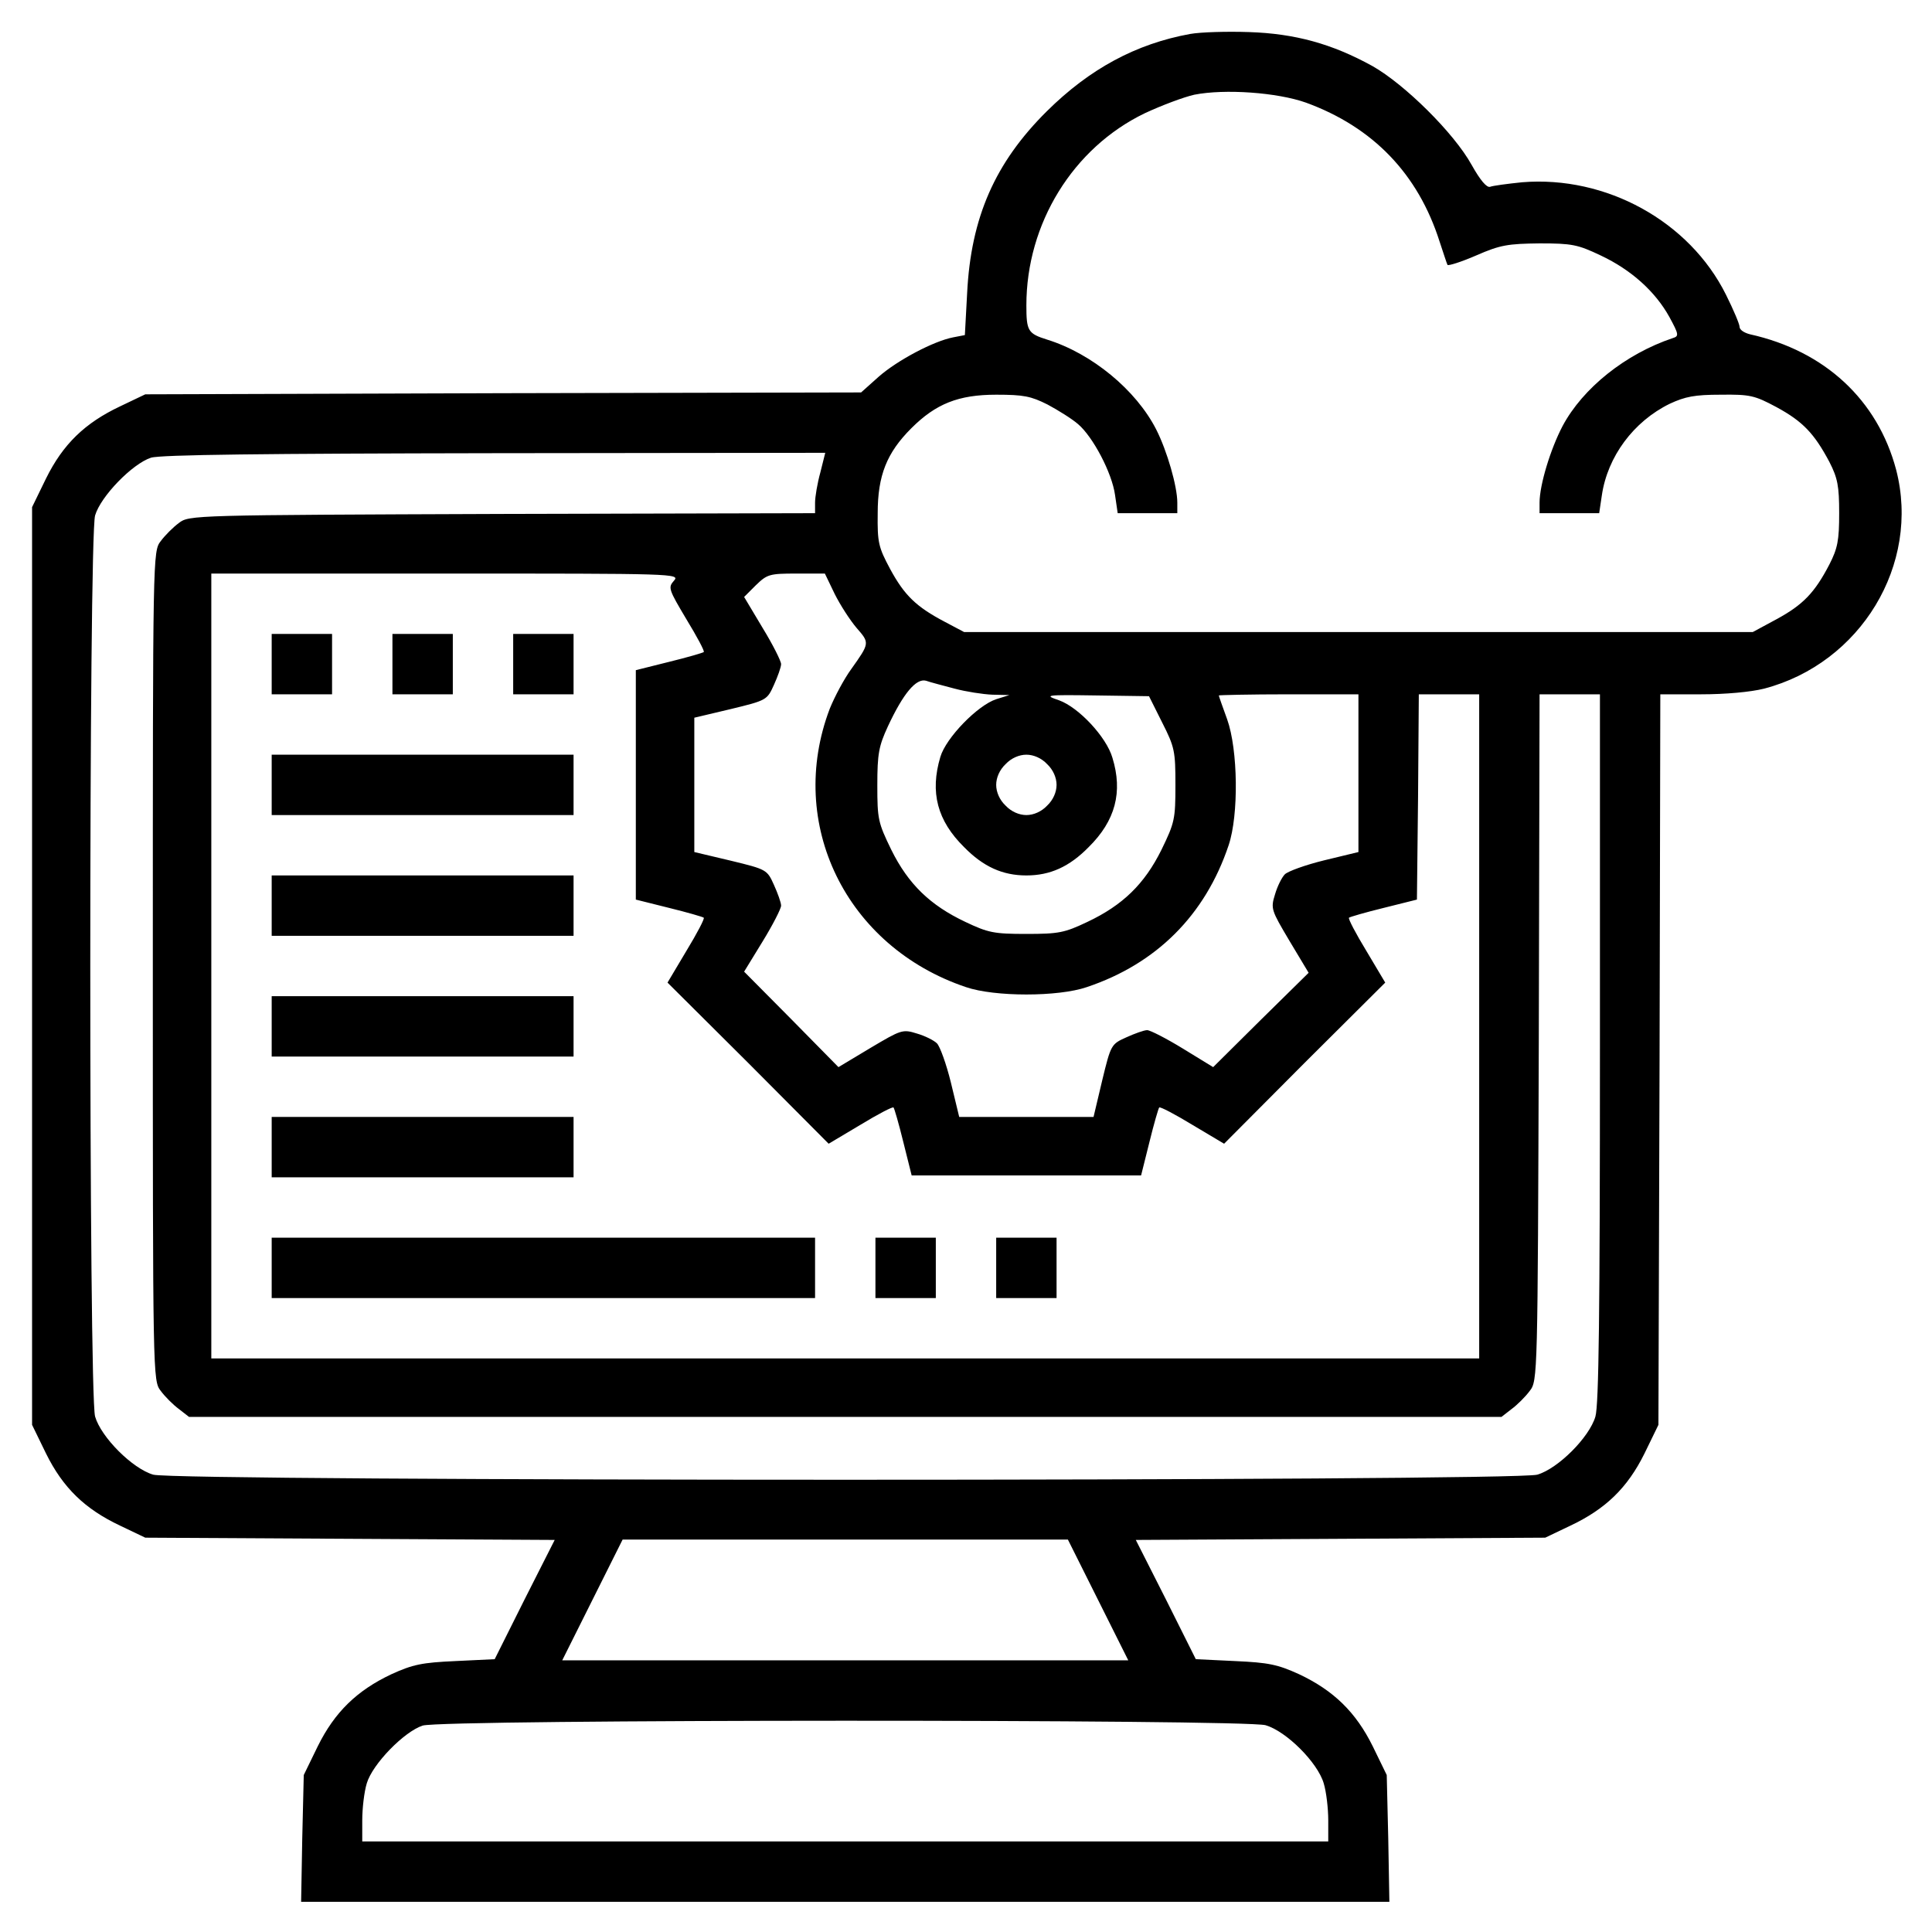 <svg xmlns="http://www.w3.org/2000/svg" width="512pt" height="512pt" viewBox="0 0 512 512" preserveAspectRatio="xMidYMid meet"><g transform="translate(0,512) scale(0.1,-0.1)" fill="#000000" stroke="none"><path d="M3154 5030 c-143 -26 -266 -92 -380 -205 -137 -136 -201 -281 -211 -482 l-6 -111 -31 -6 c-52 -10 -148 -61 -197 -104 l-47 -42 -948 -2 -949 -3 -67 -32 c-93 -44 -151 -100 -196 -191 l-37 -76 0 -1216 0 -1216 37 -76 c45 -91 103 -147 196 -191 l67 -32 542 -3 543 -3 -80 -158 -79 -158 -104 -5 c-89 -4 -113 -9 -170 -35 -91 -43 -150 -100 -195 -191 l-37 -76 -4 -168 -3 -168 1442 0 1442 0 -3 168 -4 168 -37 76 c-45 91 -104 148 -195 191 -57 26 -81 31 -170 35 l-104 5 -79 158 -80 158 543 3 542 3 67 32 c93 44 151 100 196 191 l37 76 3 968 2 968 108 0 c65 0 131 6 167 15 256 67 415 329 350 580 -49 185 -189 315 -387 359 -16 4 -28 12 -28 20 0 7 -16 45 -36 85 -97 195 -318 316 -540 298 -39 -4 -77 -9 -85 -12 -9 -3 -26 17 -49 58 -47 85 -178 214 -263 262 -107 59 -205 86 -327 90 -58 2 -128 0 -156 -5z m307 -182 c178 -65 297 -189 354 -368 10 -30 19 -58 21 -62 2 -3 37 8 76 25 64 28 84 31 168 32 86 0 101 -3 162 -32 81 -38 145 -96 182 -163 25 -46 26 -51 9 -56 -125 -42 -238 -132 -292 -233 -32 -61 -61 -156 -61 -203 l0 -28 79 0 79 0 7 47 c15 103 84 196 180 243 41 19 66 24 135 24 78 1 90 -2 148 -33 70 -38 100 -70 140 -145 22 -43 26 -64 26 -136 0 -72 -4 -93 -26 -136 -39 -75 -70 -107 -140 -145 l-63 -34 -1045 0 -1045 0 -51 27 c-76 40 -107 70 -145 140 -31 58 -34 70 -33 148 0 100 24 160 89 225 65 65 125 89 225 89 73 0 92 -4 136 -26 28 -15 65 -38 81 -52 39 -33 90 -129 98 -188 l7 -48 79 0 79 0 0 28 c0 43 -27 137 -56 194 -53 104 -170 201 -289 238 -51 16 -55 23 -55 91 0 216 123 417 314 509 45 21 104 43 131 49 81 16 220 6 296 -21z m-1287 -980 c-8 -29 -14 -65 -14 -80 l0 -28 -829 -2 c-820 -3 -830 -3 -857 -24 -15 -11 -37 -33 -48 -48 -21 -27 -21 -32 -21 -1126 0 -1094 0 -1099 21 -1126 11 -15 33 -37 48 -48 l27 -21 1739 0 1739 0 27 21 c15 11 37 33 48 48 21 27 21 36 24 937 l2 909 80 0 80 0 0 -936 c0 -706 -3 -947 -12 -978 -16 -55 -99 -138 -154 -154 -60 -18 -3608 -18 -3668 0 -55 16 -138 99 -154 154 -17 60 -17 2328 0 2388 15 51 99 137 148 153 24 8 303 11 911 12 l876 1 -13 -52z m-388 -287 c-16 -18 -14 -23 33 -102 28 -46 49 -85 46 -87 -2 -2 -43 -14 -92 -26 l-88 -22 0 -304 0 -304 88 -22 c49 -12 90 -24 92 -26 3 -2 -18 -42 -46 -88 l-50 -84 214 -213 213 -214 84 50 c46 28 86 49 88 46 2 -2 14 -43 26 -92 l22 -88 304 0 304 0 22 88 c12 49 24 90 26 92 2 3 42 -18 88 -46 l84 -50 213 214 214 213 -50 84 c-28 46 -49 86 -46 88 2 2 43 14 92 26 l88 22 3 272 2 272 80 0 80 0 0 -880 0 -880 -1680 0 -1680 0 0 1040 0 1040 622 0 c606 0 621 0 604 -19z m426 -35 c15 -30 41 -70 58 -90 35 -40 35 -40 -14 -109 -19 -26 -44 -73 -57 -105 -116 -305 43 -631 361 -738 76 -26 244 -26 320 0 185 62 314 191 376 376 27 80 25 253 -4 334 -12 33 -22 61 -22 63 0 1 83 3 185 3 l185 0 0 -209 0 -209 -91 -22 c-49 -12 -96 -29 -104 -37 -8 -8 -20 -32 -26 -53 -12 -38 -10 -42 38 -123 l51 -85 -127 -125 -126 -125 -80 49 c-44 27 -87 49 -95 49 -8 0 -33 -9 -55 -19 -40 -18 -41 -19 -64 -114 l-23 -97 -178 0 -178 0 -22 91 c-12 49 -29 96 -37 104 -8 8 -32 20 -53 26 -38 12 -42 10 -123 -38 l-85 -51 -125 127 -125 126 49 80 c27 44 49 87 49 95 0 8 -9 33 -19 55 -18 40 -19 41 -114 64 l-97 23 0 178 0 178 97 23 c95 23 96 24 114 64 10 22 19 47 19 55 0 8 -22 52 -49 96 l-49 82 31 31 c30 29 36 31 107 31 l76 0 26 -54z m318 -251 c30 -8 75 -15 100 -16 l45 -1 -35 -11 c-49 -16 -133 -102 -148 -153 -28 -94 -8 -169 63 -239 51 -52 102 -75 165 -75 63 0 114 23 165 75 71 70 91 146 63 237 -16 55 -89 133 -141 152 -41 14 -38 15 98 13 l140 -2 35 -70 c33 -65 35 -76 35 -165 0 -91 -2 -100 -37 -172 -45 -91 -103 -147 -196 -191 -61 -29 -76 -32 -162 -32 -86 0 -101 3 -162 32 -93 44 -151 100 -196 191 -35 72 -37 81 -37 171 0 84 4 104 28 156 41 88 75 128 101 121 11 -4 46 -13 76 -21z m245 -200 c16 -15 25 -36 25 -55 0 -19 -9 -40 -25 -55 -15 -16 -36 -25 -55 -25 -19 0 -40 9 -55 25 -16 15 -25 36 -25 55 0 19 9 40 25 55 15 16 36 25 55 25 19 0 40 -9 55 -25z m135 -2215 l80 -160 -750 0 -750 0 80 160 80 160 590 0 590 0 80 -160z m444 -332 c55 -16 138 -99 154 -154 7 -23 12 -67 12 -98 l0 -56 -1280 0 -1280 0 0 56 c0 31 5 75 12 98 15 51 99 137 148 153 53 17 2178 17 2234 1z"></path><path d="M720 3360 l0 -80 80 0 80 0 0 80 0 80 -80 0 -80 0 0 -80z"></path><path d="M1040 3360 l0 -80 80 0 80 0 0 80 0 80 -80 0 -80 0 0 -80z"></path><path d="M1360 3360 l0 -80 80 0 80 0 0 80 0 80 -80 0 -80 0 0 -80z"></path><path d="M720 3040 l0 -80 400 0 400 0 0 80 0 80 -400 0 -400 0 0 -80z"></path><path d="M720 2720 l0 -80 400 0 400 0 0 80 0 80 -400 0 -400 0 0 -80z"></path><path d="M720 2400 l0 -80 400 0 400 0 0 80 0 80 -400 0 -400 0 0 -80z"></path><path d="M720 2080 l0 -80 400 0 400 0 0 80 0 80 -400 0 -400 0 0 -80z"></path><path d="M720 1760 l0 -80 720 0 720 0 0 80 0 80 -720 0 -720 0 0 -80z"></path><path d="M2320 1760 l0 -80 80 0 80 0 0 80 0 80 -80 0 -80 0 0 -80z"></path><path d="M2640 1760 l0 -80 80 0 80 0 0 80 0 80 -80 0 -80 0 0 -80z"></path></g></svg>